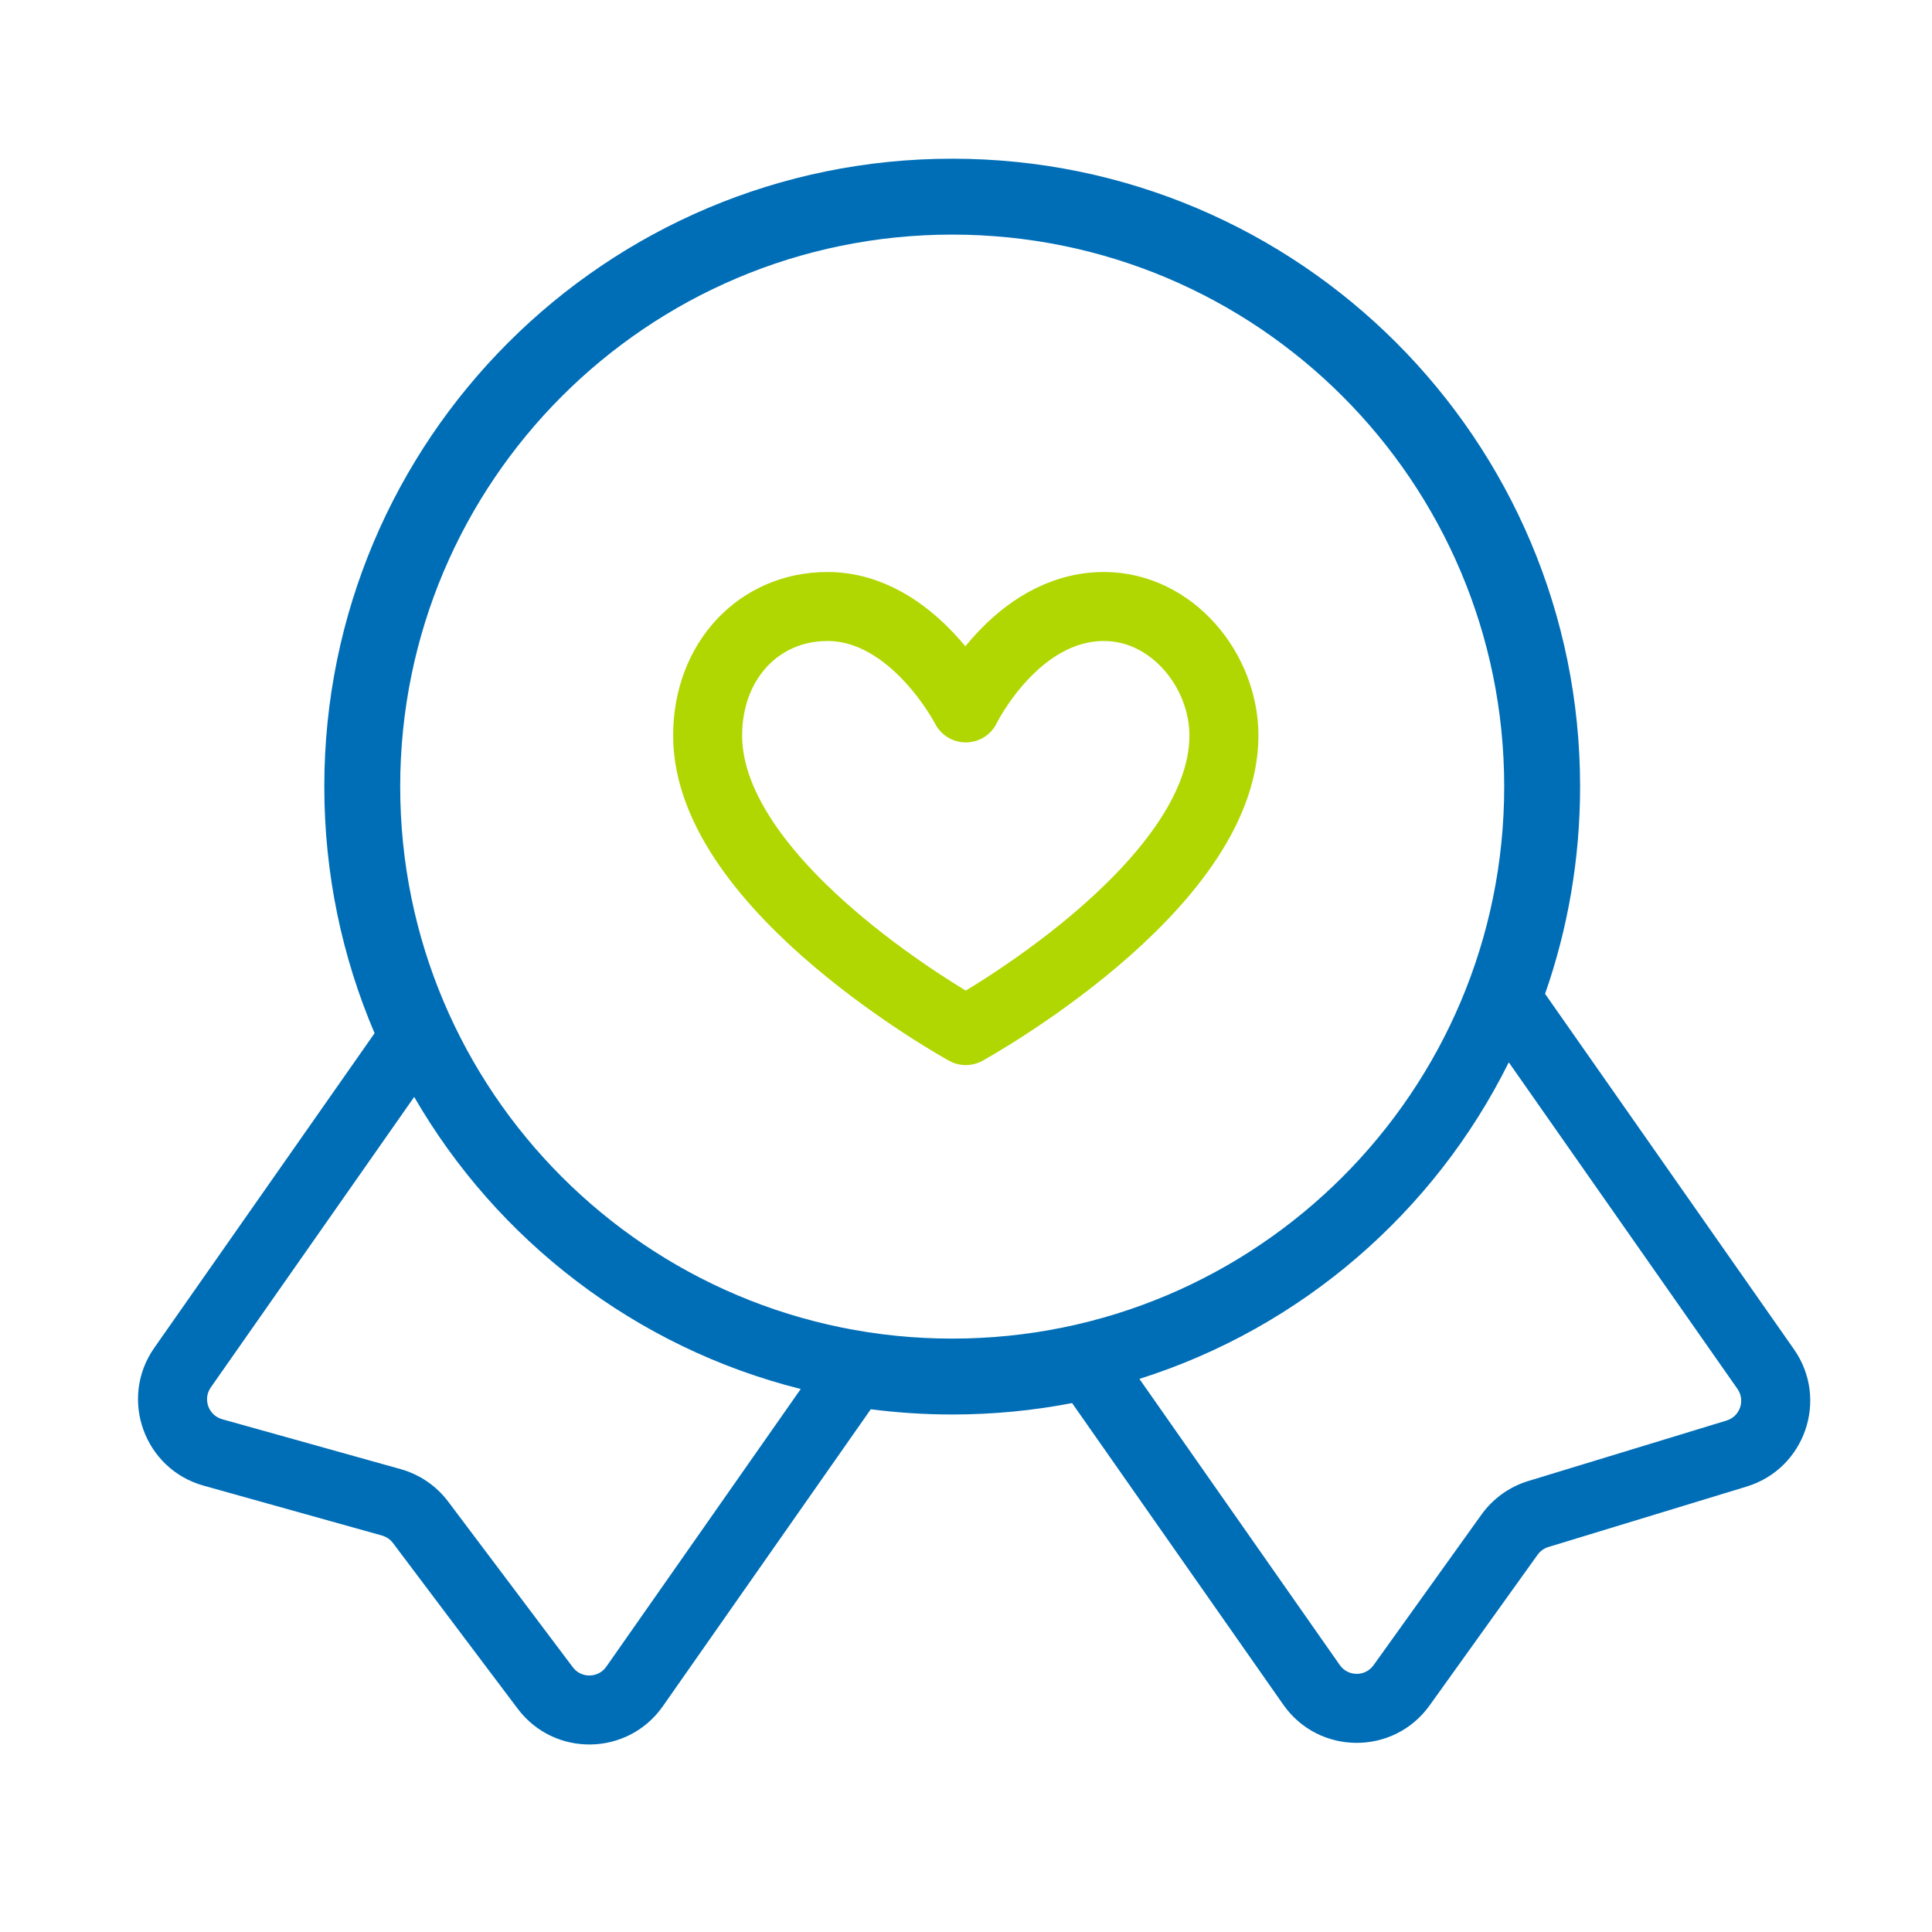 <?xml version="1.0" encoding="utf-8"?>
<svg xmlns="http://www.w3.org/2000/svg" fill="none" height="70" viewBox="0 0 70 70" width="70">
<g id="Frame 1321314338">
<g id="Group 167">
<path d="M25.639 26.651C25.639 32.198 34.992 37.34 34.992 37.34C34.992 37.34 44.345 32.198 44.345 26.651C44.345 24.287 42.461 21.975 40 21.975C36.782 21.974 34.992 25.649 34.992 25.649C34.992 25.649 33.111 21.975 29.981 21.975C27.489 21.975 25.639 23.953 25.639 26.651Z" id="Vector 248" stroke="#B0D701" stroke-linecap="round" stroke-linejoin="round" stroke-width="2.5"/>
<path clip-rule="evenodd" d="M34.5 5.75C21.936 5.75 11.75 15.935 11.75 28.5C11.75 31.669 12.399 34.69 13.572 37.435L5.59 48.834C4.304 50.67 5.219 53.225 7.377 53.828L13.842 55.636C14.001 55.681 14.14 55.776 14.239 55.908L18.757 61.91C20.085 63.675 22.749 63.63 24.016 61.82L31.55 51.06C32.516 51.185 33.501 51.25 34.5 51.25C35.985 51.25 37.437 51.108 38.844 50.836L46.494 61.761C47.779 63.597 50.493 63.612 51.798 61.79L55.709 56.333C55.804 56.199 55.942 56.1 56.099 56.052L63.285 53.861C65.398 53.216 66.266 50.697 64.999 48.888L55.981 36.009C56.803 33.657 57.25 31.129 57.25 28.5C57.25 15.935 47.065 5.75 34.5 5.75ZM15.007 39.744L7.638 50.268C7.341 50.692 7.552 51.281 8.05 51.421L14.515 53.229C15.203 53.421 15.808 53.834 16.237 54.404L15.271 55.131L16.237 54.404L20.754 60.407C21.061 60.815 21.676 60.804 21.968 60.386L29.012 50.326C23.039 48.829 18.012 44.944 15.007 39.744ZM41.283 49.96L48.542 60.327C48.839 60.751 49.465 60.754 49.766 60.334L53.676 54.877C54.092 54.297 54.687 53.869 55.37 53.661L62.556 51.469C63.043 51.321 63.244 50.739 62.951 50.322L54.666 38.49C51.971 43.921 47.145 48.108 41.283 49.96ZM54.5 28.5C54.5 39.546 45.546 48.5 34.5 48.5C23.454 48.5 14.5 39.546 14.5 28.5C14.5 17.454 23.454 8.5 34.5 8.5C45.546 8.5 54.5 17.454 54.5 28.5Z" fill="#006EB7" fill-rule="evenodd" id="Union"/>
</g>
</g>
</svg>